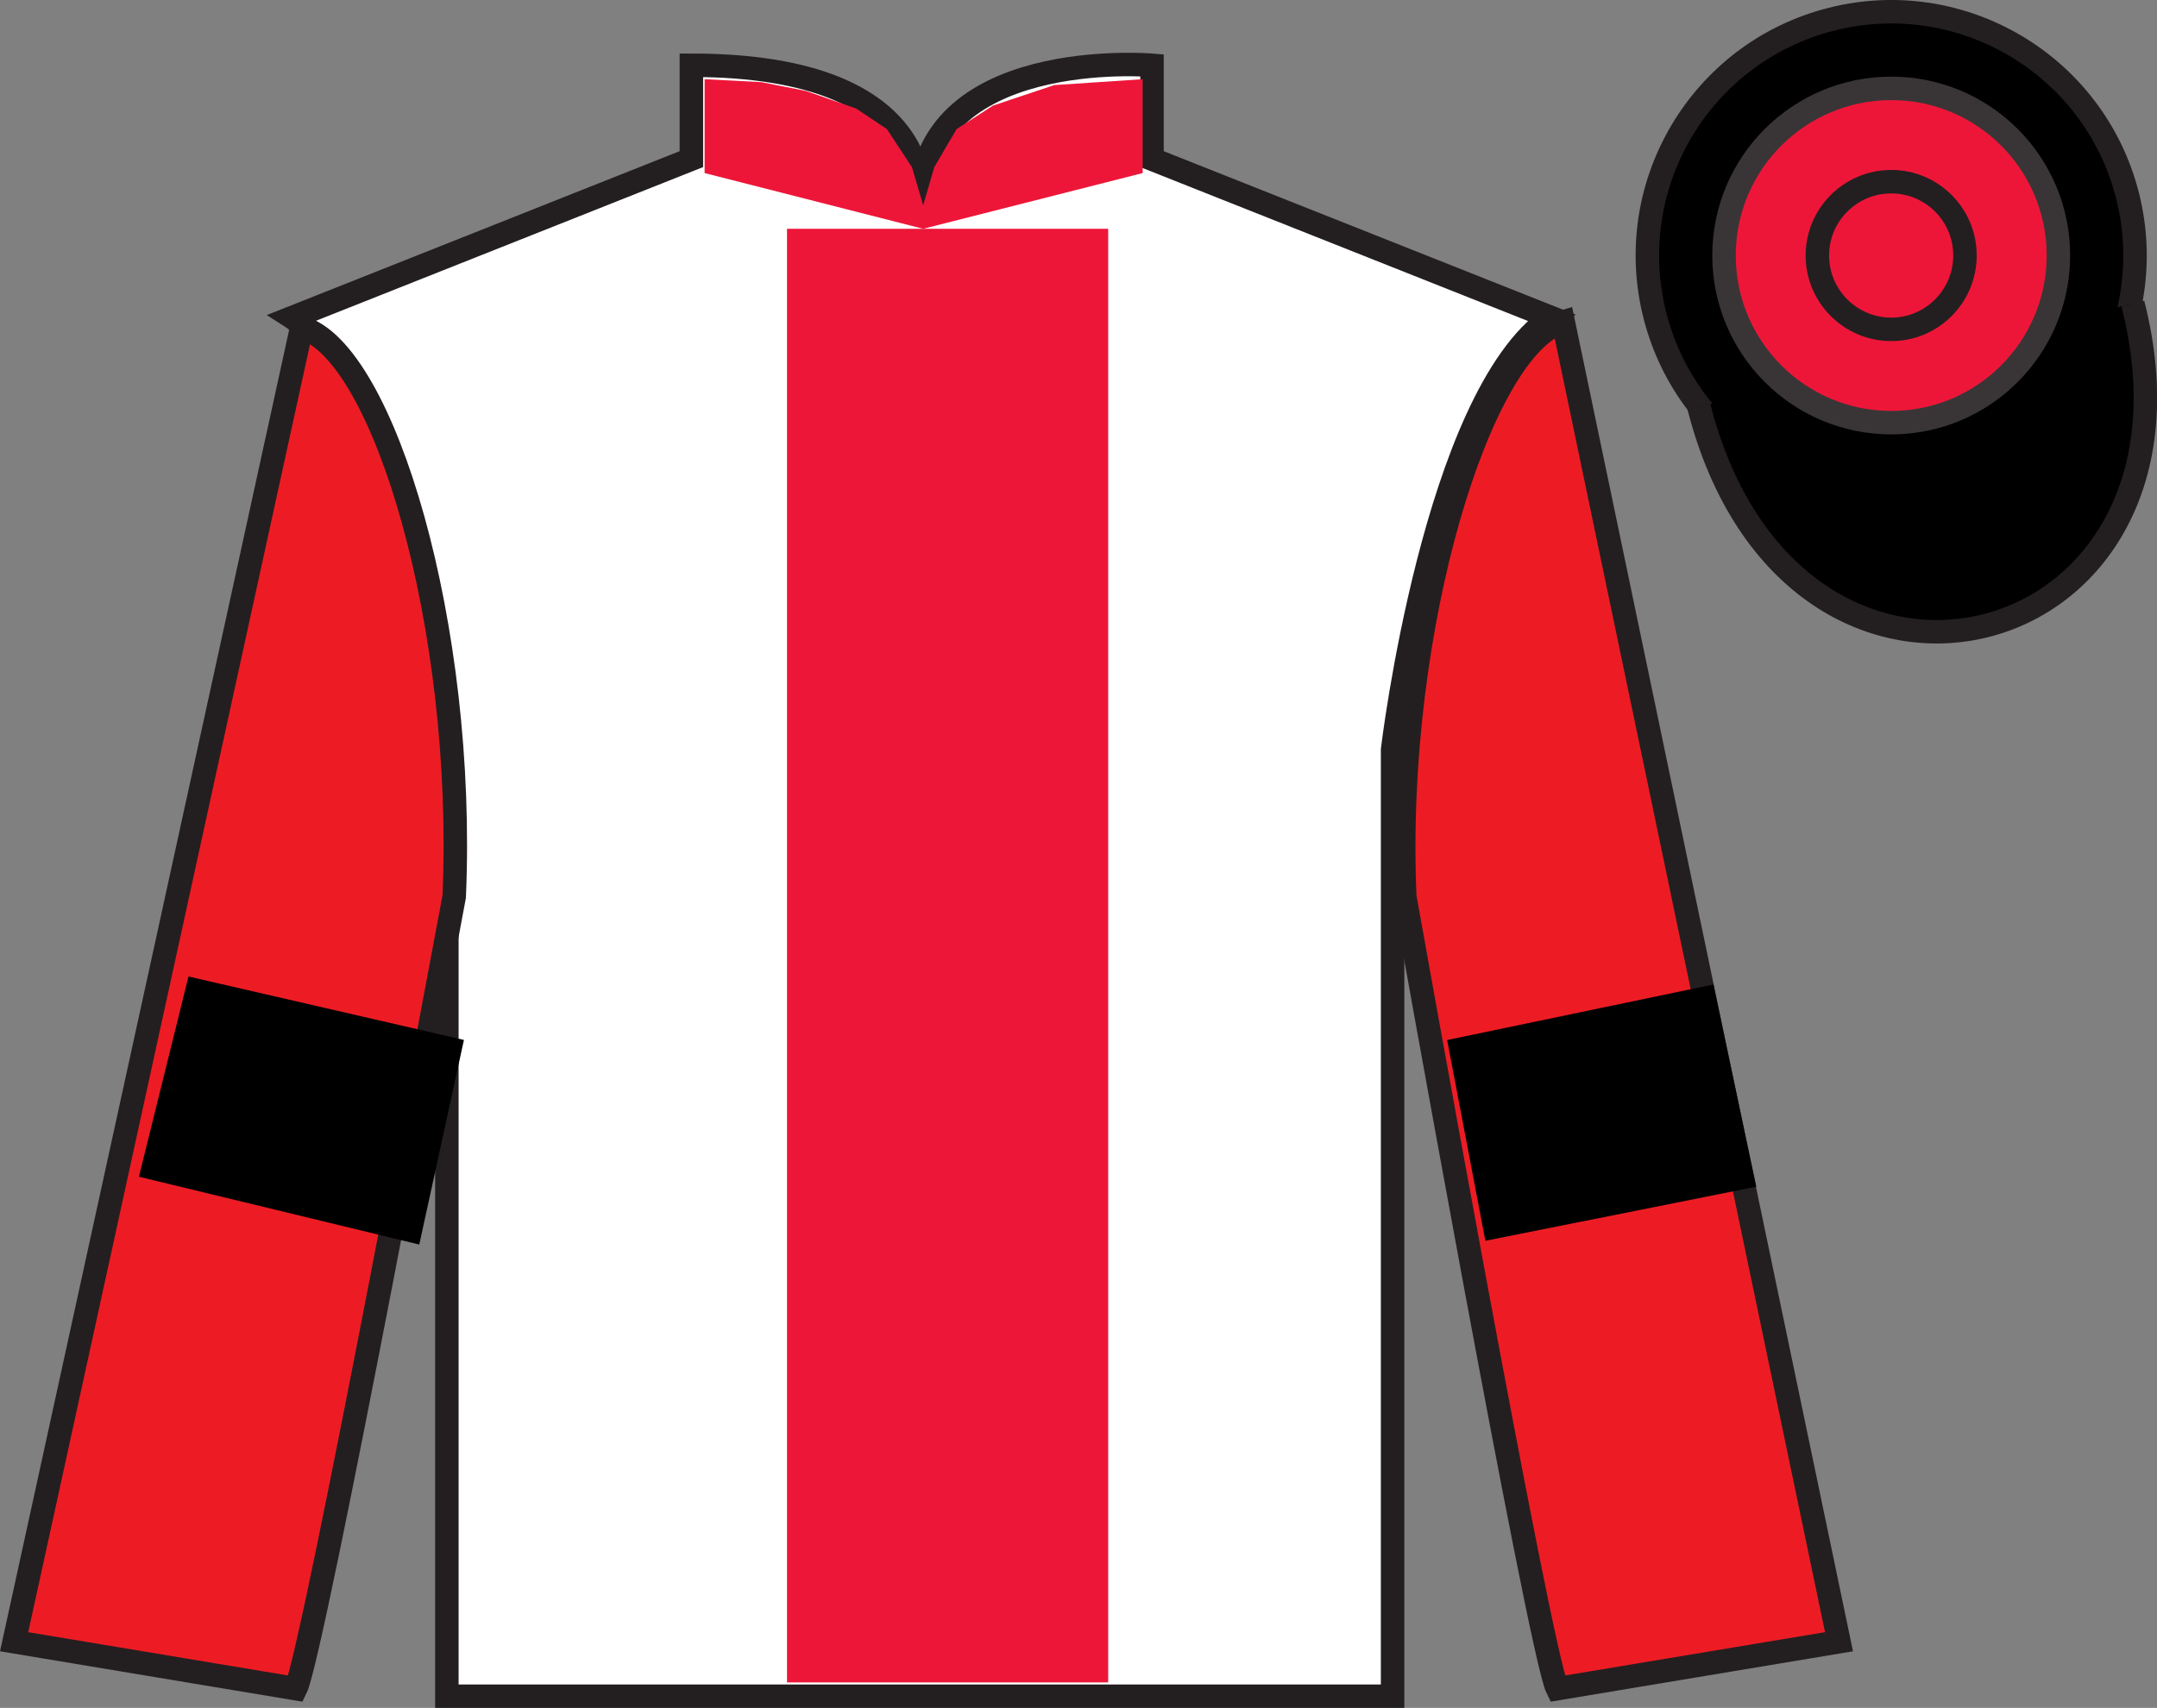<?xml version="1.0" encoding="UTF-8"?>
<svg xmlns="http://www.w3.org/2000/svg" xmlns:xlink="http://www.w3.org/1999/xlink" width="91.9pt" height="72.78pt" viewBox="0 0 91.9 72.78" version="1.1">
<rect x="0" y="0" width="91.9" height="72.78" fill="#808080" stroke="none"/>
<defs>
<clipPath id="clip1">
  <path d="M 0 72.781 L 91.898 72.781 L 91.898 0 L 0 0 L 0 72.781 Z M 0 72.781 "/>
</clipPath>
</defs>
<g id="surface0">
<g clip-path="url(#clip1)" clip-rule="nonzero">
<path style=" stroke:none;fill-rule:nonzero;fill:rgb(100%,100%,100%);fill-opacity:1;" d="M 12.457 13.531 C 12.457 13.531 17.539 16.781 19.039 32.113 C 19.039 32.113 19.039 47.113 19.039 72.281 L 59.332 72.281 L 59.332 31.945 C 59.332 31.945 61.121 16.945 66.082 13.531 L 49.082 6.781 L 49.082 2.781 C 49.082 2.781 39.191 1.945 39.191 8.781 C 39.191 8.781 40.207 2.781 29.457 2.781 L 29.457 6.781 L 12.457 13.531 "/>
<path style="fill:none;stroke-width:10;stroke-linecap:butt;stroke-linejoin:miter;stroke:rgb(13.73%,12.16%,12.549%);stroke-opacity:1;stroke-miterlimit:4;" d="M 124.57 592.487 C 124.57 592.487 175.391 559.987 190.391 406.667 C 190.391 406.667 190.391 256.667 190.391 4.987 L 593.32 4.987 L 593.32 408.347 C 593.32 408.347 611.211 558.347 660.82 592.487 L 490.82 659.987 L 490.82 699.987 C 490.82 699.987 391.914 708.347 391.914 639.987 C 391.914 639.987 402.07 699.987 294.57 699.987 L 294.57 659.987 L 124.57 592.487 Z M 124.57 592.487 " transform="matrix(0.1,0,0,-0.1,0,72.78)"/>
<path style=" stroke:none;fill-rule:nonzero;fill:rgb(92.941%,10.979%,14.119%);fill-opacity:1;" d="M 12.602 71.961 C 13.352 70.461 19.352 38.211 19.352 38.211 C 19.852 26.711 16.352 14.961 12.852 13.961 L 0.602 69.961 L 12.602 71.961 "/>
<path style="fill:none;stroke-width:10;stroke-linecap:butt;stroke-linejoin:miter;stroke:rgb(13.73%,12.16%,12.549%);stroke-opacity:1;stroke-miterlimit:4;" d="M 126.016 8.191 C 133.516 23.191 193.516 345.691 193.516 345.691 C 198.516 460.691 163.516 578.191 128.516 588.191 L 6.016 28.191 L 126.016 8.191 Z M 126.016 8.191 " transform="matrix(0.1,0,0,-0.1,0,72.78)"/>
<path style=" stroke:none;fill-rule:nonzero;fill:rgb(92.941%,10.979%,14.119%);fill-opacity:1;" d="M 78.352 69.961 L 66.602 13.711 C 63.102 14.711 59.352 26.711 59.852 38.211 C 59.852 38.211 65.602 70.461 66.352 71.961 L 78.352 69.961 "/>
<path style="fill:none;stroke-width:10;stroke-linecap:butt;stroke-linejoin:miter;stroke:rgb(13.73%,12.16%,12.549%);stroke-opacity:1;stroke-miterlimit:4;" d="M 783.516 28.191 L 666.016 590.691 C 631.016 580.691 593.516 460.691 598.516 345.691 C 598.516 345.691 656.016 23.191 663.516 8.191 L 783.516 28.191 Z M 783.516 28.191 " transform="matrix(0.1,0,0,-0.1,0,72.78)"/>
<path style=" stroke:none;fill-rule:nonzero;fill:rgb(92.863%,8.783%,22.277%);fill-opacity:1;" d="M 30.02 3.375 L 32.434 3.5 L 34.336 3.875 L 36.477 4.625 L 37.785 5.5 L 38.855 7.125 L 39.332 8.75 L 39.805 7.125 L 40.758 5.5 L 42.305 4.5 L 44.918 3.625 L 48.684 3.375 L 48.684 7.375 L 39.332 9.75 L 30.02 7.375 L 30.02 3.375 "/>
<path style=" stroke:none;fill-rule:nonzero;fill:rgb(0%,0%,0%);fill-opacity:1;" d="M 83.145 20.949 C 88.703 19.531 92.055 13.879 90.641 8.32 C 89.219 2.762 83.566 -0.594 78.008 0.824 C 72.449 2.242 69.094 7.898 70.512 13.457 C 71.93 19.012 77.586 22.367 83.145 20.949 "/>
<path style="fill:none;stroke-width:10;stroke-linecap:butt;stroke-linejoin:miter;stroke:rgb(13.73%,12.16%,12.549%);stroke-opacity:1;stroke-miterlimit:4;" d="M 831.445 518.308 C 887.031 532.487 920.547 589.011 906.406 644.597 C 892.188 700.183 835.664 733.737 780.078 719.558 C 724.492 705.378 690.938 648.816 705.117 593.23 C 719.297 537.683 775.859 504.128 831.445 518.308 Z M 831.445 518.308 " transform="matrix(0.1,0,0,-0.1,0,72.78)"/>
<path style="fill-rule:nonzero;fill:rgb(0%,0%,0%);fill-opacity:1;stroke-width:10;stroke-linecap:butt;stroke-linejoin:miter;stroke:rgb(13.73%,12.16%,12.549%);stroke-opacity:1;stroke-miterlimit:4;" d="M 723.828 554.48 C 763.555 398.855 947.5 446.433 908.711 598.425 " transform="matrix(0.1,0,0,-0.1,0,72.78)"/>
<path style=" stroke:none;fill-rule:nonzero;fill:rgb(92.863%,8.783%,22.277%);fill-opacity:1;" d="M 33.531 71.695 L 47.215 71.695 L 47.215 9.75 L 33.531 9.75 L 33.531 71.695 Z M 33.531 71.695 "/>
<path style=" stroke:none;fill-rule:nonzero;fill:rgb(0%,0%,0%);fill-opacity:1;" d="M 17.863 53.035 L 19.766 44.316 L 8.031 41.613 L 5.918 50.145 L 17.863 53.035 "/>
<path style=" stroke:none;fill-rule:nonzero;fill:rgb(0%,0%,0%);fill-opacity:1;" d="M 63.285 52.875 L 61.656 44.32 L 73 41.953 L 74.828 50.57 L 63.285 52.875 "/>
<path style=" stroke:none;fill-rule:nonzero;fill:rgb(92.863%,8.783%,22.277%);fill-opacity:1;" d="M 80.578 18.012 C 84.512 18.012 87.699 14.82 87.699 10.887 C 87.699 6.953 84.512 3.766 80.578 3.766 C 76.645 3.766 73.453 6.953 73.453 10.887 C 73.453 14.82 76.645 18.012 80.578 18.012 "/>
<path style="fill:none;stroke-width:10;stroke-linecap:butt;stroke-linejoin:miter;stroke:rgb(22.358%,20.945%,21.295%);stroke-opacity:1;stroke-miterlimit:4;" d="M 805.781 547.683 C 845.117 547.683 876.992 579.597 876.992 618.933 C 876.992 658.269 845.117 690.144 805.781 690.144 C 766.445 690.144 734.531 658.269 734.531 618.933 C 734.531 579.597 766.445 547.683 805.781 547.683 Z M 805.781 547.683 " transform="matrix(0.1,0,0,-0.1,0,72.78)"/>
<path style=" stroke:none;fill-rule:nonzero;fill:rgb(92.863%,8.783%,22.277%);fill-opacity:1;" d="M 80.578 14.035 C 82.312 14.035 83.719 12.625 83.719 10.887 C 83.719 9.152 82.312 7.742 80.578 7.742 C 78.84 7.742 77.43 9.152 77.43 10.887 C 77.43 12.625 78.84 14.035 80.578 14.035 "/>
<path style="fill:none;stroke-width:10;stroke-linecap:butt;stroke-linejoin:miter;stroke:rgb(13.73%,12.16%,12.549%);stroke-opacity:1;stroke-miterlimit:4;" d="M 805.781 587.448 C 823.125 587.448 837.188 601.55 837.188 618.933 C 837.188 636.277 823.125 650.378 805.781 650.378 C 788.398 650.378 774.297 636.277 774.297 618.933 C 774.297 601.55 788.398 587.448 805.781 587.448 Z M 805.781 587.448 " transform="matrix(0.1,0,0,-0.1,0,72.78)"/>
</g>
</g>
</svg>
